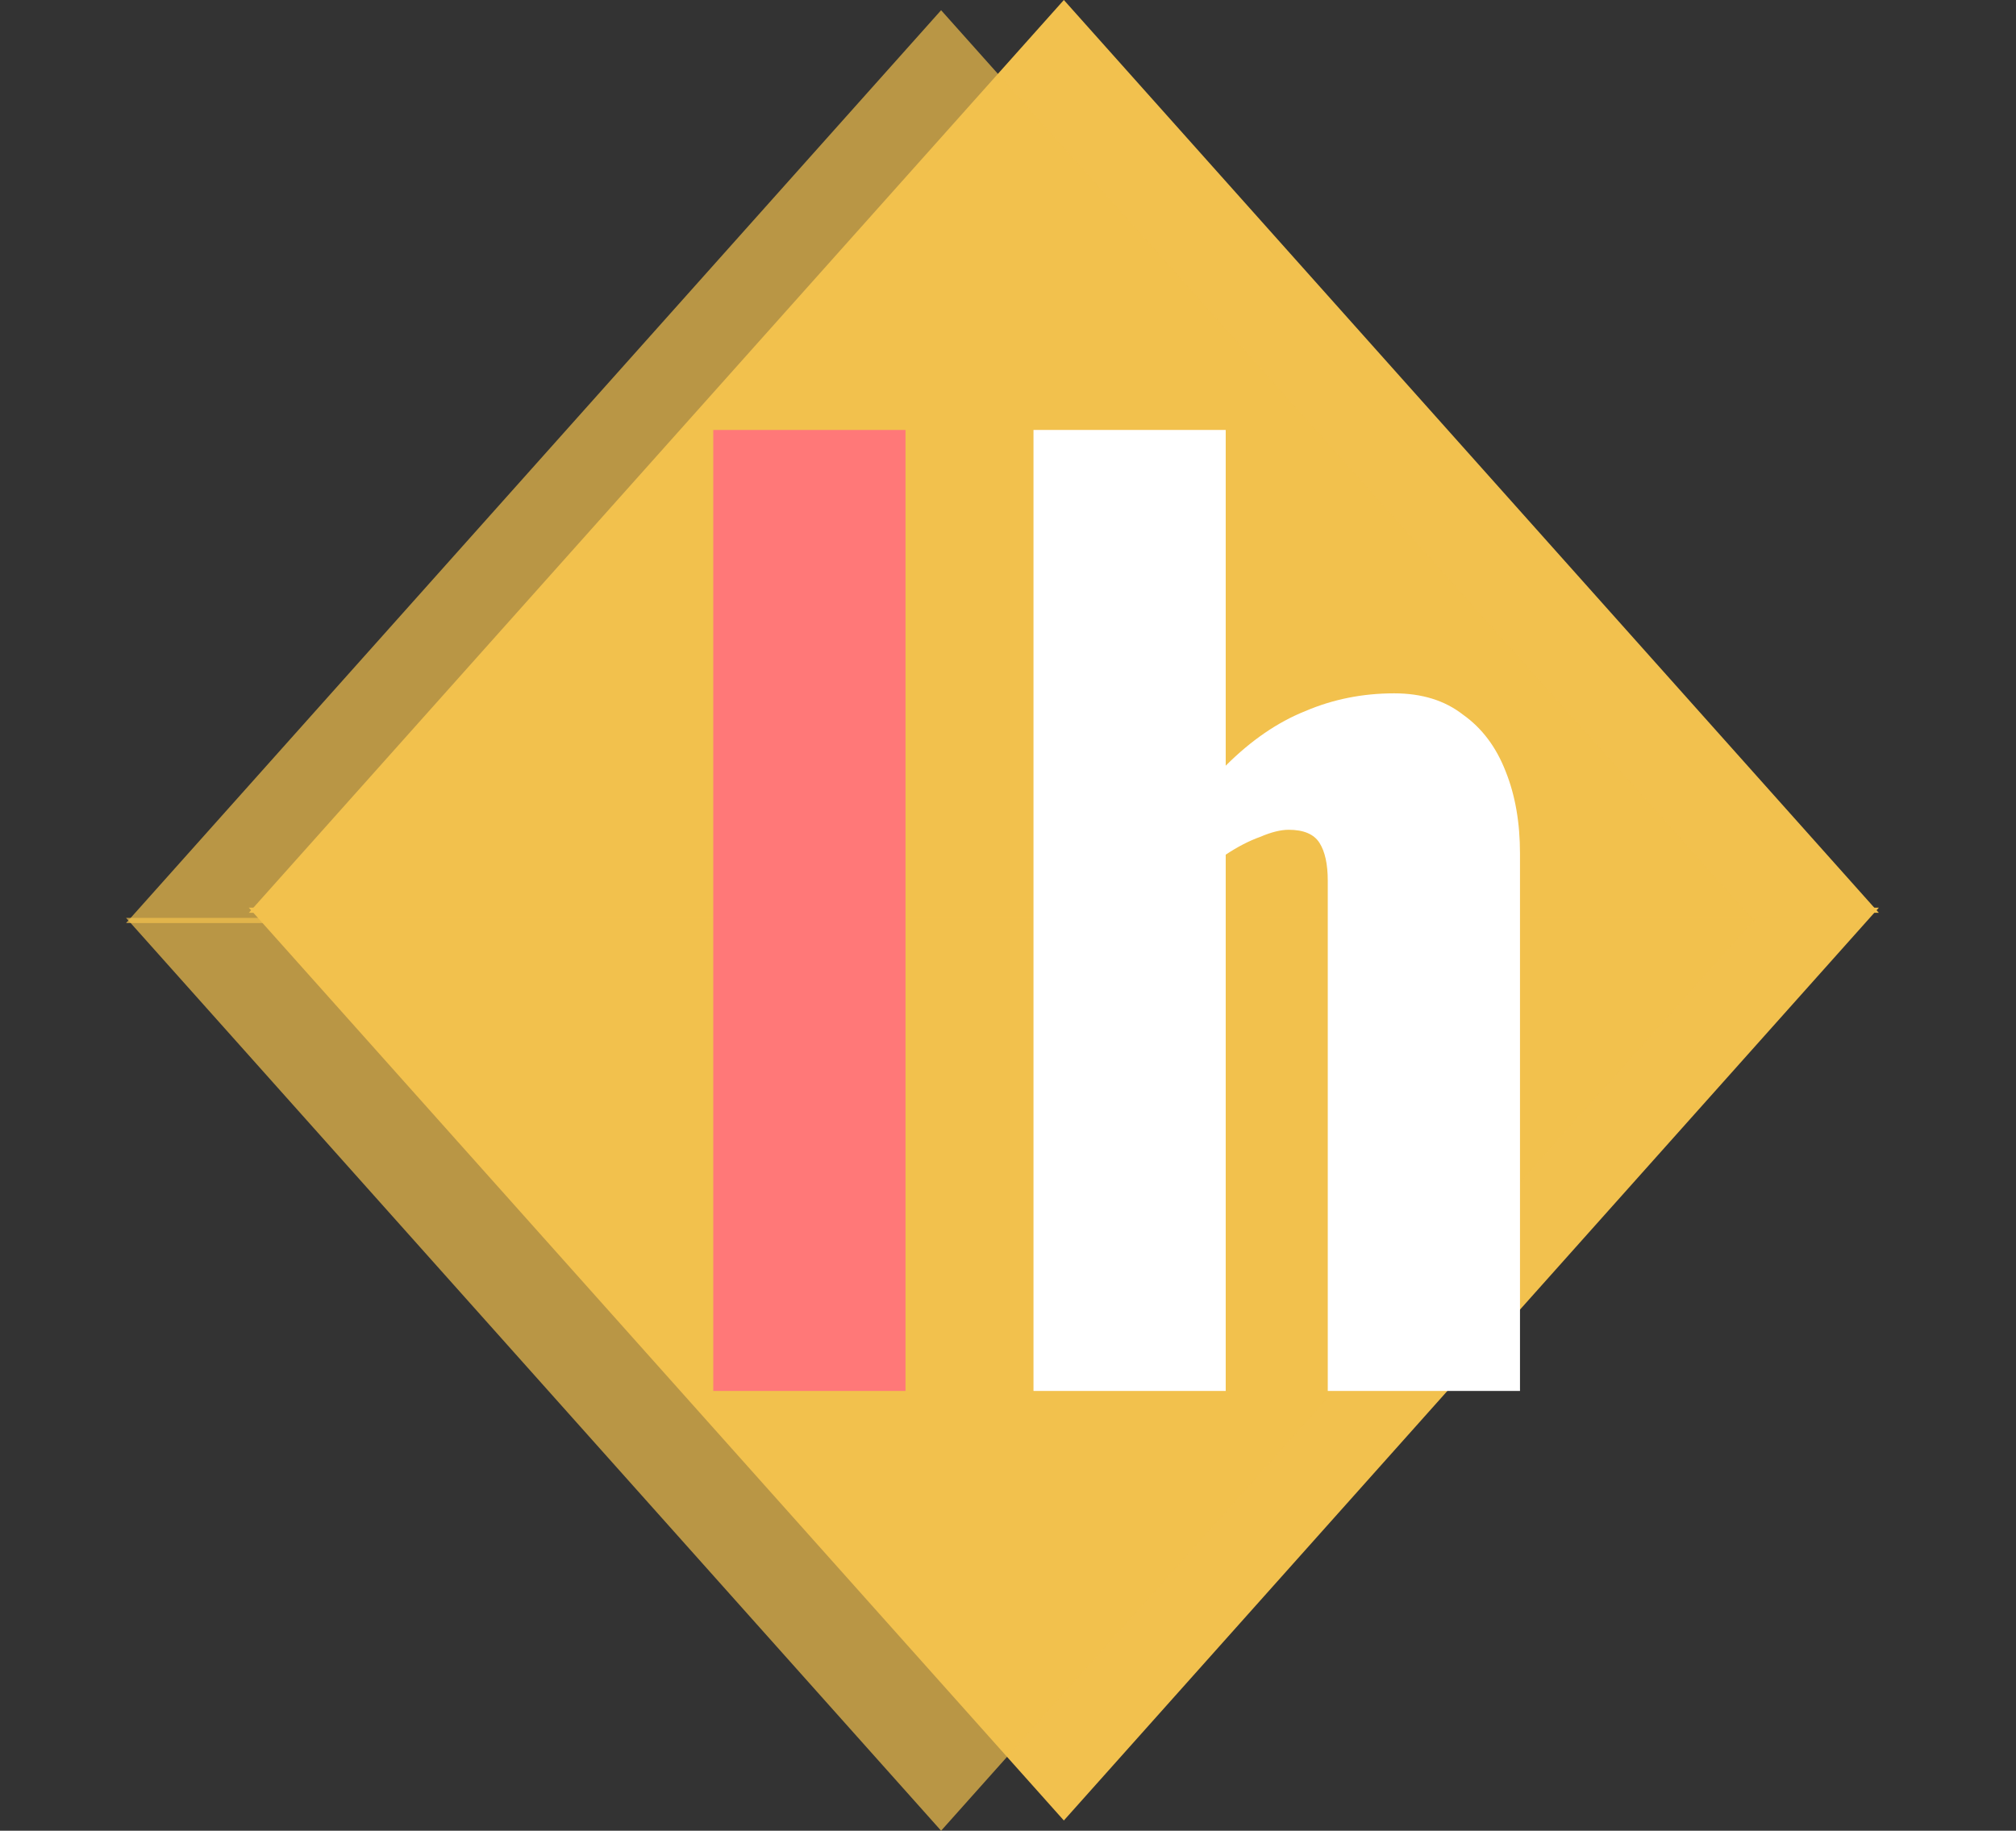 <svg width="109" height="99" viewBox="0 0 109 99" fill="none" xmlns="http://www.w3.org/2000/svg">
<rect x="0" y="0" width="109" height="99" fill="#333333" stroke="none"/>
<path d="M57.52 0L101.585 49.362H13.454L57.52 0Z" fill="#F2C14E"/>
<path d="M57.52 98.447L13.454 49.085L101.585 49.085L57.52 98.447Z" fill="#F2C14E"/>
<path d="M50.883 0.553L94.948 49.915H6.817L50.883 0.553Z" fill="#F2C14E" fill-opacity="0.7"/>
<path d="M50.883 99L6.817 49.638L94.948 49.638L50.883 99Z" fill="#F2C14E" fill-opacity="0.7"/>
<path d="M55.878 75.218V23.251H66.271V41.407C67.64 40.039 69.073 39.055 70.57 38.456C72.067 37.815 73.671 37.494 75.382 37.494C76.879 37.494 78.119 37.879 79.103 38.649C80.129 39.376 80.899 40.402 81.412 41.728C81.925 43.011 82.182 44.487 82.182 46.155V75.218H71.789V47.631C71.789 46.732 71.639 46.048 71.34 45.578C71.04 45.107 70.484 44.872 69.672 44.872C69.244 44.872 68.731 45 68.132 45.257C67.533 45.471 66.913 45.791 66.271 46.219V75.218H55.878Z" fill="white"/>
<path d="M38.565 75.218V23.251H48.958V75.218H38.565Z" fill="#FF7878"/>
</svg>
